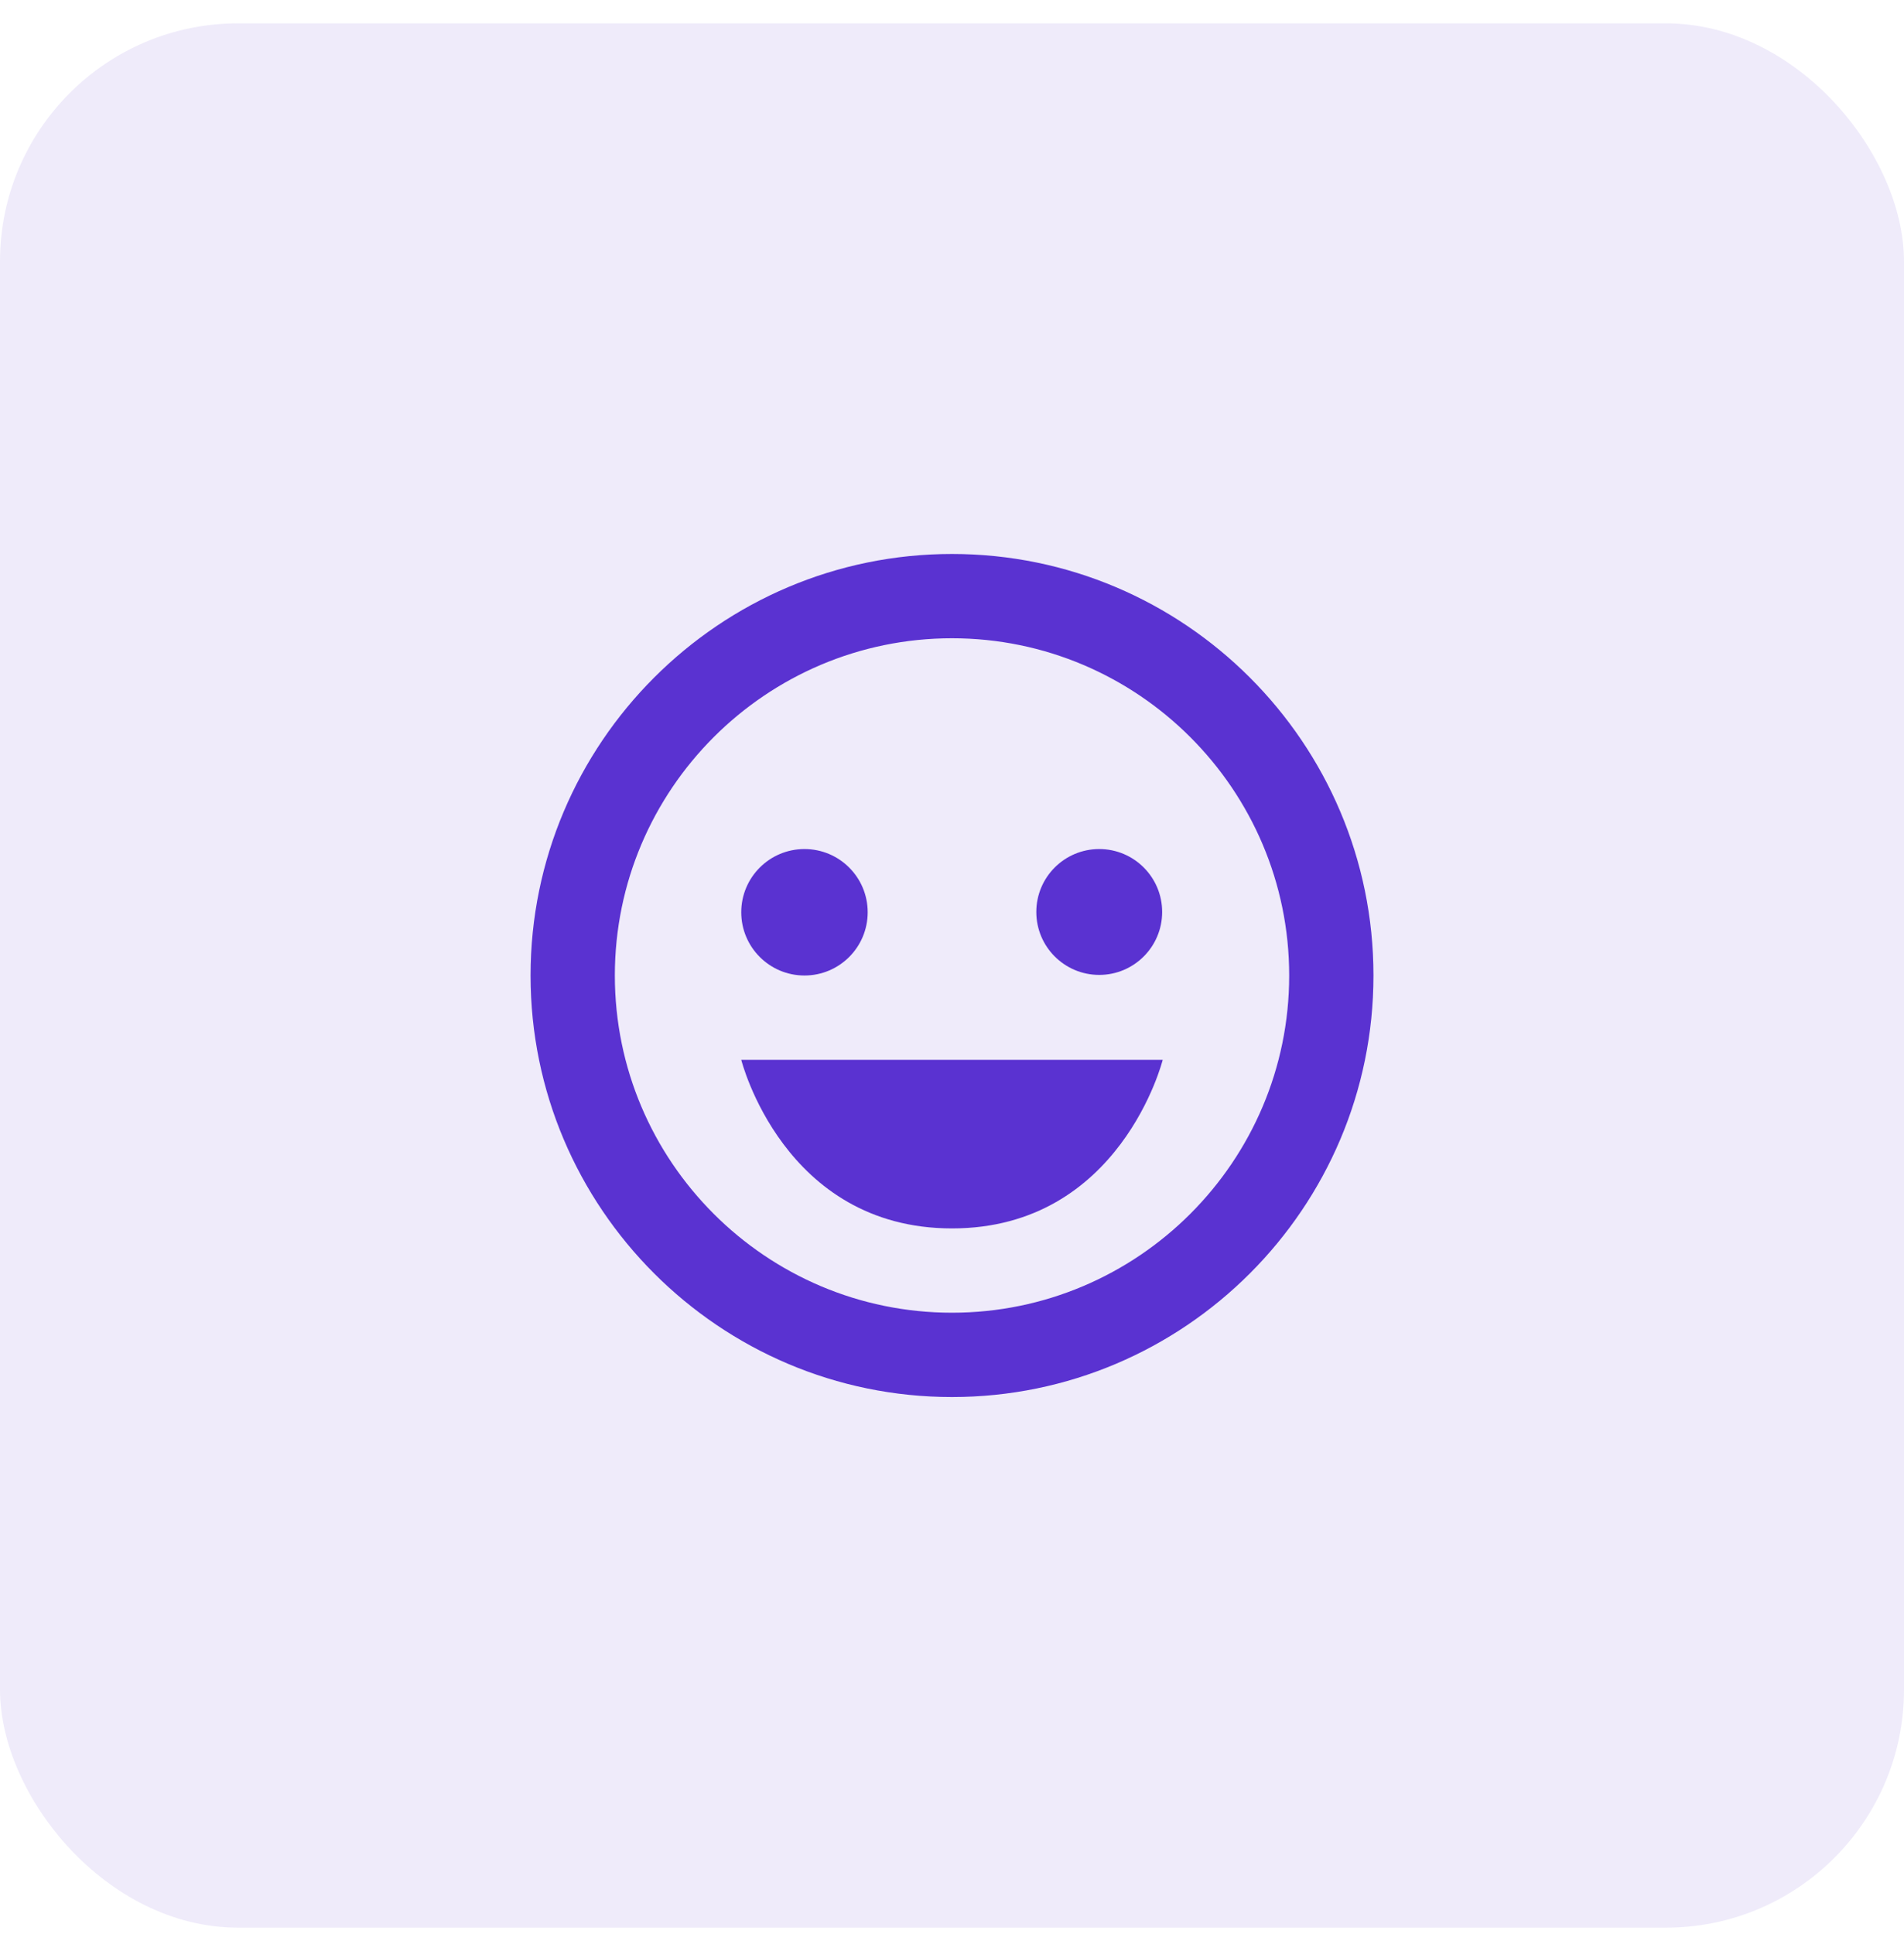 <svg width="64" height="65" viewBox="0 0 64 65" fill="none" xmlns="http://www.w3.org/2000/svg">
<rect y="0.785" width="64" height="64" rx="8" fill="#5A32D1" fill-opacity="0.1"/>
<path d="M32 18.618C24.189 18.618 17.834 24.973 17.834 32.785C17.834 40.596 24.189 46.952 32 46.952C39.812 46.952 46.167 40.596 46.167 32.785C46.167 24.973 39.812 18.618 32 18.618ZM32 44.118C25.751 44.118 20.667 39.034 20.667 32.785C20.667 26.536 25.751 21.451 32 21.451C38.249 21.451 43.334 26.536 43.334 32.785C43.334 39.034 38.249 44.118 32 44.118Z" fill="#5A32D1"/>
<path d="M27.041 32.785C28.215 32.785 29.166 31.833 29.166 30.66C29.166 29.486 28.215 28.535 27.041 28.535C25.868 28.535 24.916 29.486 24.916 30.66C24.916 31.833 25.868 32.785 27.041 32.785Z" fill="#5A32D1"/>
<path d="M36.949 32.765C38.117 32.765 39.064 31.818 39.064 30.65C39.064 29.482 38.117 28.535 36.949 28.535C35.781 28.535 34.834 29.482 34.834 30.65C34.834 31.818 35.781 32.765 36.949 32.765Z" fill="#5A32D1"/>
<path d="M32 41.285C37.666 41.285 39.083 35.618 39.083 35.618H24.916C24.916 35.618 26.333 41.285 32 41.285Z" fill="#5A32D1"/>
</svg>
